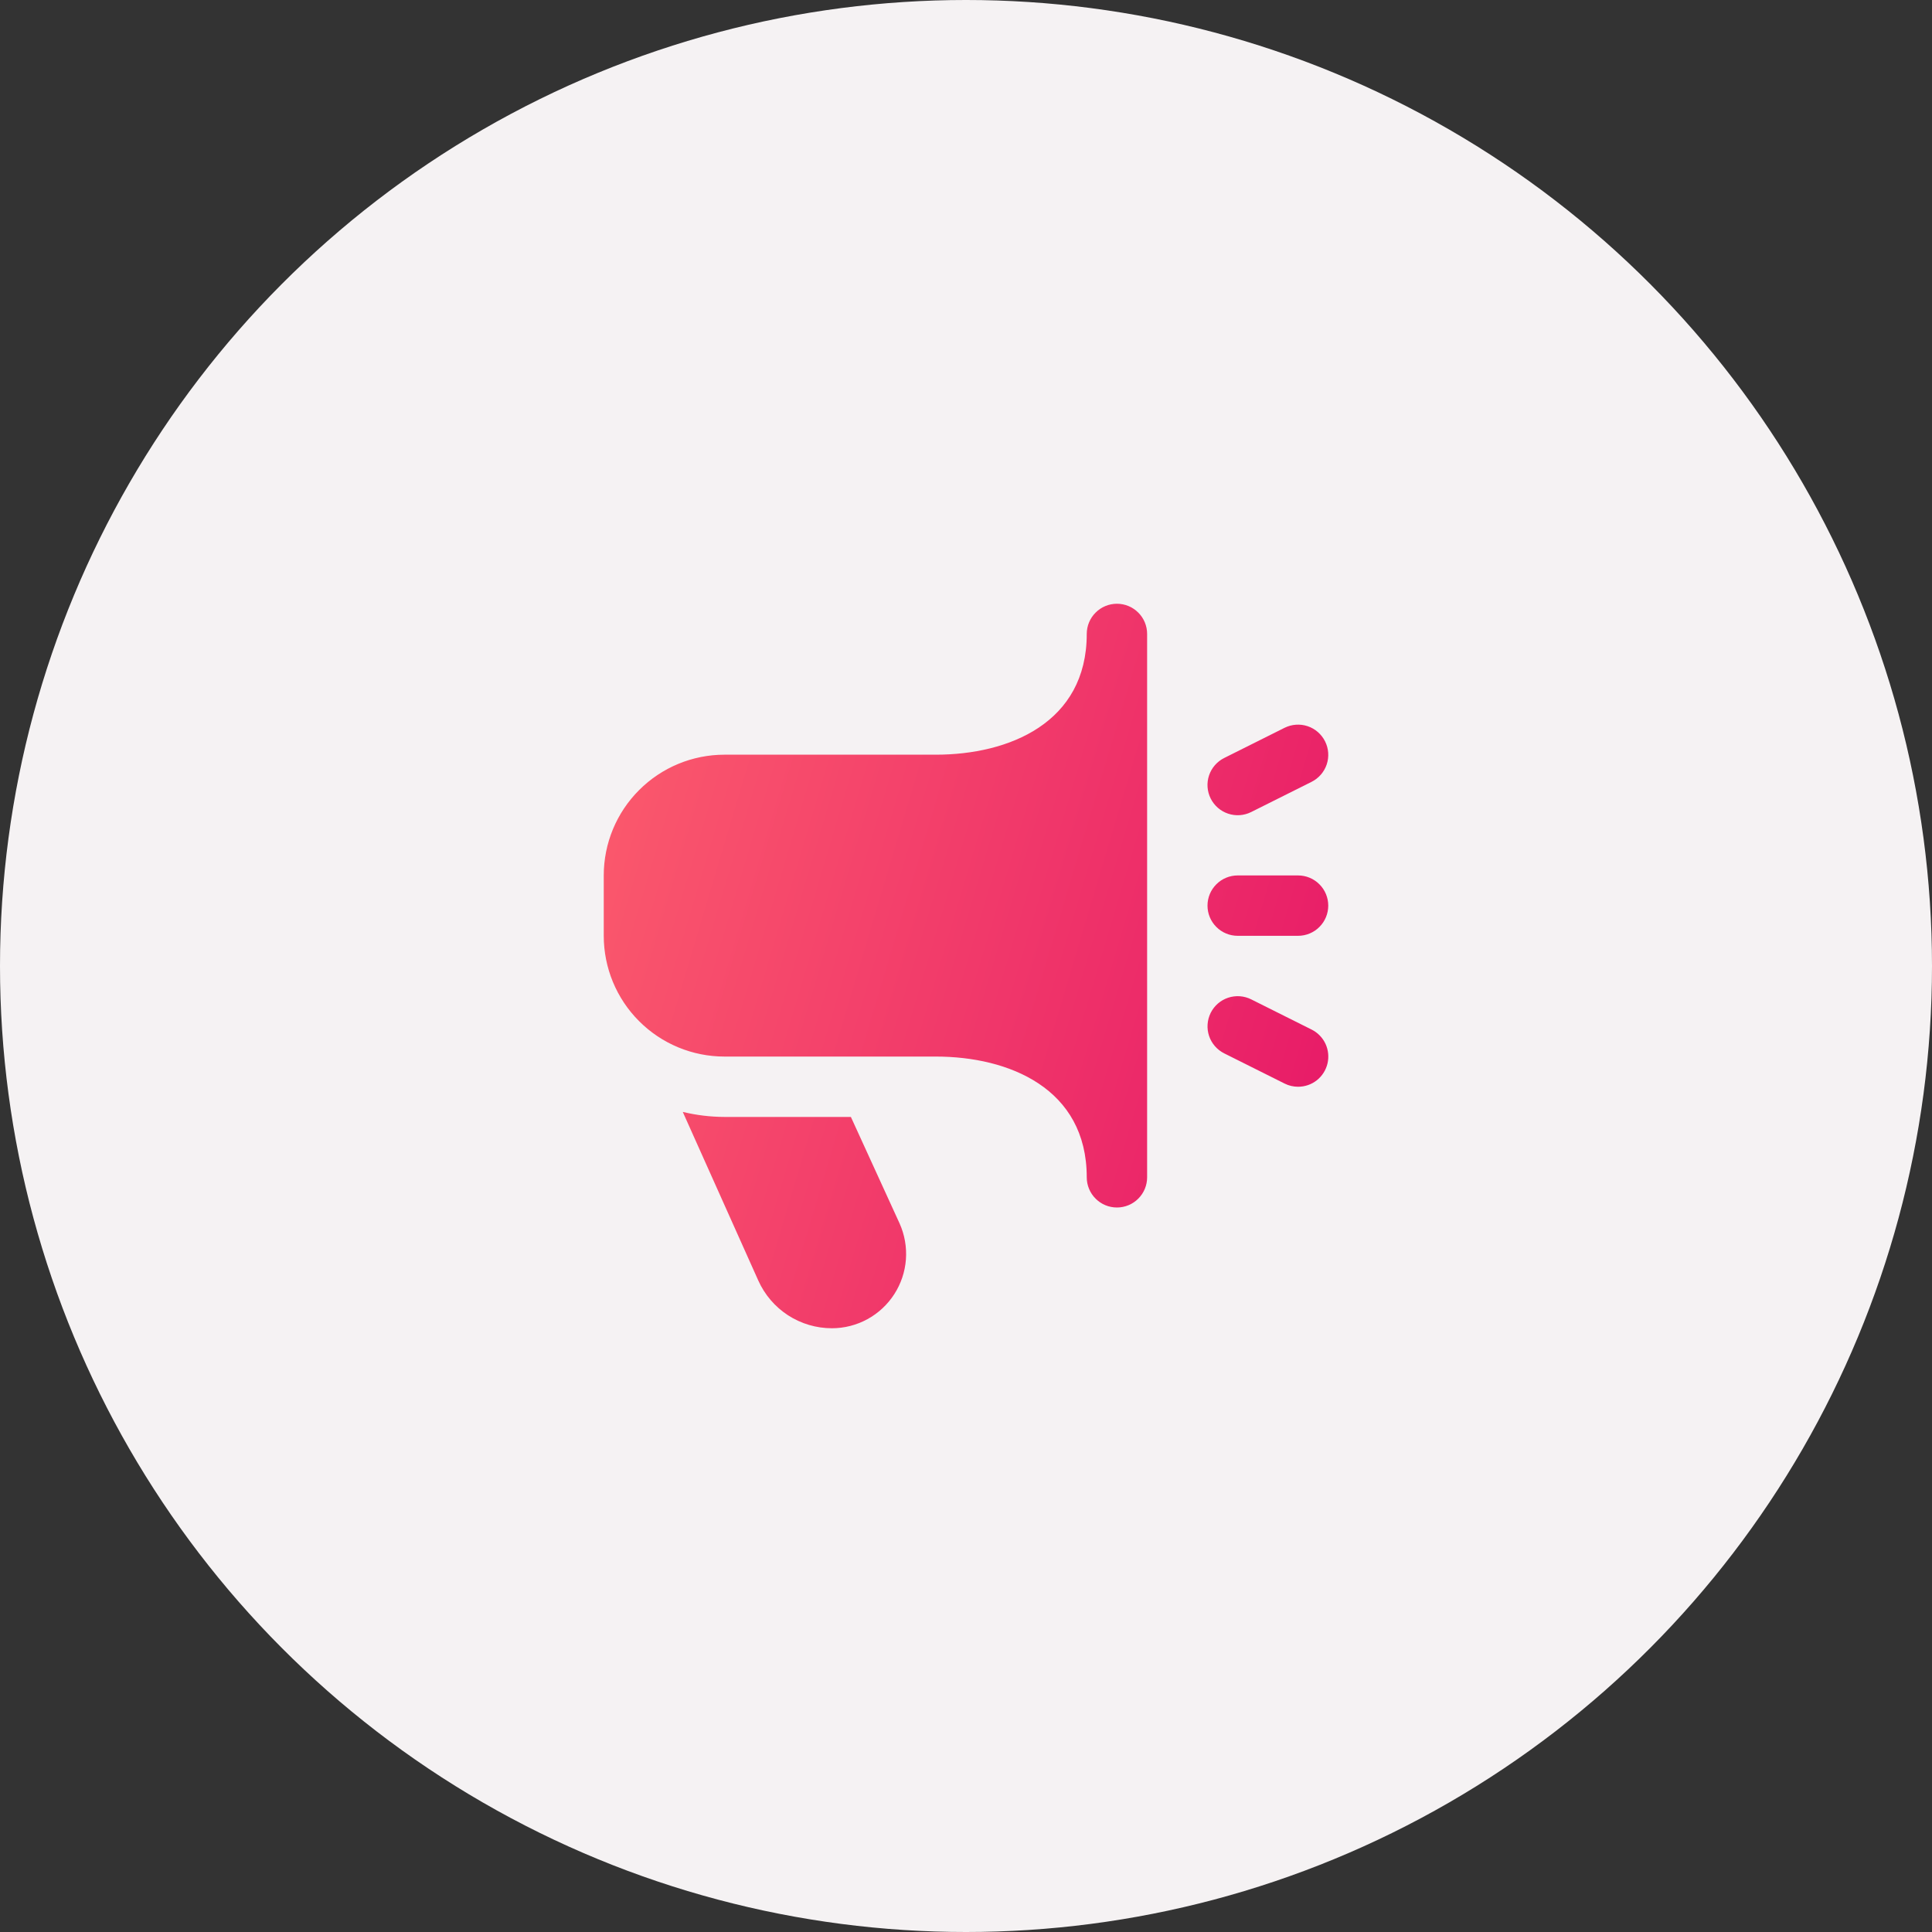 <?xml version="1.0" encoding="UTF-8"?> <svg xmlns="http://www.w3.org/2000/svg" width="48" height="48" viewBox="0 0 48 48" fill="none"><rect x="0" y="0" width="48" height="48" fill="#333333" stroke="none"/><g clip-path="url(#clip0_668_991)"><circle cx="24" cy="24" r="24" fill="#F5F2F3"></circle><path d="M32.25 27C32.134 27 32.019 26.973 31.916 26.921L30.416 26.171C30.238 26.082 30.102 25.926 30.039 25.738C29.976 25.549 29.991 25.343 30.079 25.165C30.168 24.987 30.324 24.851 30.513 24.788C30.702 24.725 30.908 24.74 31.086 24.829L32.586 25.579C32.737 25.654 32.859 25.779 32.931 25.932C33.002 26.085 33.02 26.258 32.981 26.423C32.942 26.587 32.849 26.734 32.716 26.839C32.584 26.944 32.419 27 32.25 27ZM31.085 20.175L32.585 19.425C32.763 19.336 32.899 19.18 32.962 18.991C33.025 18.803 33.01 18.596 32.921 18.419C32.832 18.241 32.676 18.105 32.488 18.042C32.299 17.979 32.093 17.994 31.915 18.082L30.415 18.832C30.237 18.921 30.101 19.077 30.038 19.266C29.975 19.455 29.99 19.661 30.079 19.839C30.168 20.017 30.324 20.152 30.512 20.215C30.701 20.279 30.907 20.264 31.085 20.175ZM33 22.5C33 22.301 32.921 22.11 32.78 21.97C32.64 21.829 32.449 21.75 32.25 21.75H30.75C30.551 21.75 30.36 21.829 30.22 21.97C30.079 22.11 30 22.301 30 22.5C30 22.699 30.079 22.89 30.22 23.03C30.36 23.171 30.551 23.25 30.75 23.25H32.25C32.449 23.25 32.64 23.171 32.78 23.03C32.921 22.89 33 22.699 33 22.5ZM28.5 29.25V15.75C28.5 15.551 28.421 15.36 28.28 15.22C28.14 15.079 27.949 15 27.75 15C27.551 15 27.36 15.079 27.22 15.22C27.079 15.36 27 15.551 27 15.75C27 17.962 25.063 18.75 23.25 18.75H18C17.204 18.75 16.441 19.066 15.879 19.629C15.316 20.191 15 20.954 15 21.75V23.25C15 24.046 15.316 24.809 15.879 25.371C16.441 25.934 17.204 26.25 18 26.25H23.25C25.063 26.25 27 27.038 27 29.25C27 29.449 27.079 29.64 27.22 29.78C27.36 29.921 27.551 30 27.75 30C27.949 30 28.14 29.921 28.28 29.78C28.421 29.64 28.5 29.449 28.5 29.25ZM21.14 27.75H18C17.651 27.749 17.303 27.707 16.963 27.625L18.838 31.811C18.996 32.165 19.253 32.466 19.577 32.677C19.902 32.888 20.281 33 20.669 33C20.977 33 21.28 32.922 21.55 32.775C21.821 32.627 22.05 32.414 22.217 32.155C22.384 31.896 22.484 31.6 22.507 31.293C22.53 30.985 22.476 30.677 22.35 30.396L21.14 27.75Z" fill="url(#paint0_linear_668_991)"></path></g><defs><linearGradient id="paint0_linear_668_991" x1="33.002" y1="33" x2="11.541" y2="26.601" gradientUnits="userSpaceOnUse"><stop stop-color="#E61667"></stop><stop offset="1" stop-color="#FC5D6D"></stop></linearGradient><clipPath id="clip0_668_991"><rect width="48" height="48" fill="white"></rect></clipPath></defs></svg> 
